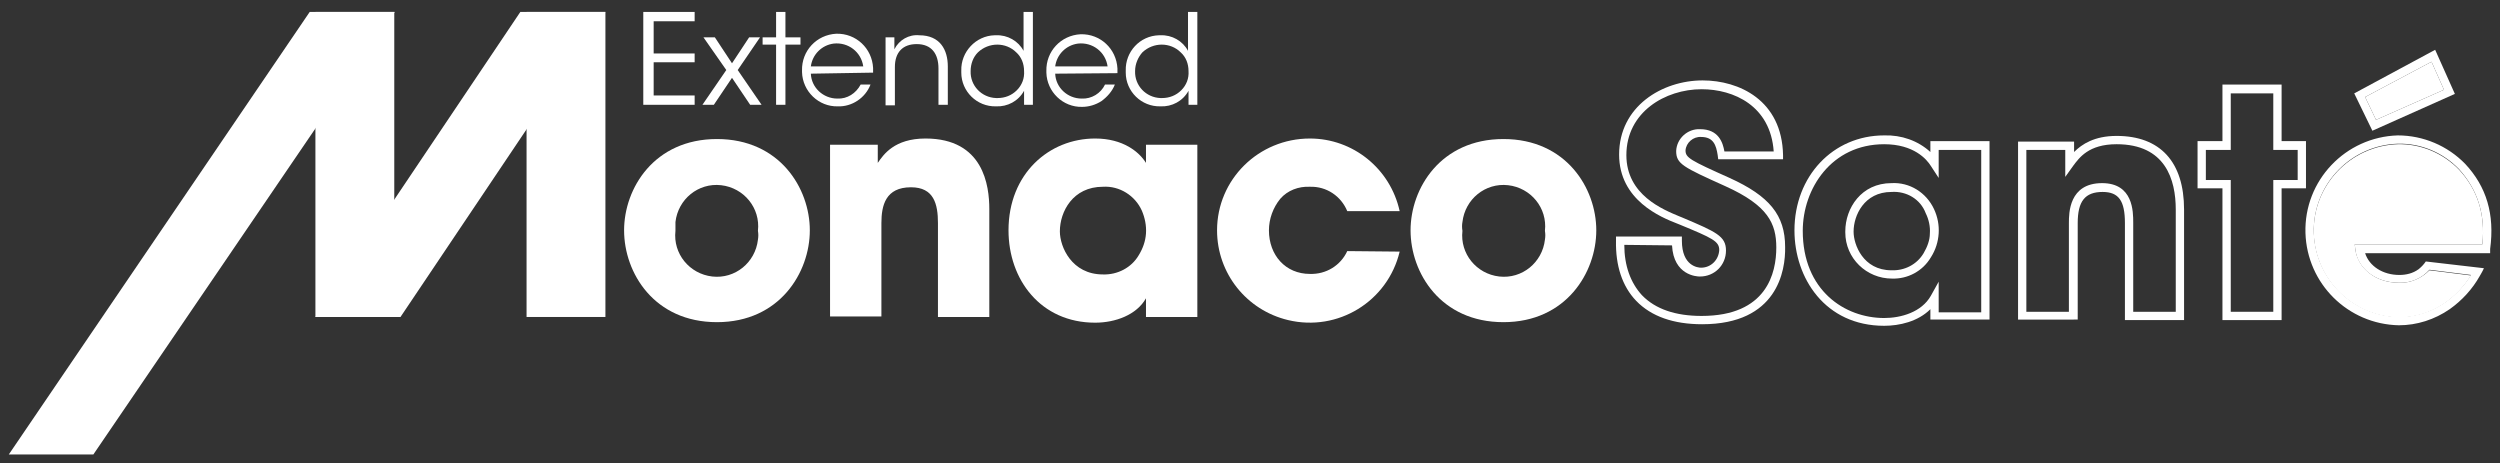 <?xml version="1.0" encoding="utf-8"?>
<!-- Generator: Adobe Illustrator 24.0.1, SVG Export Plug-In . SVG Version: 6.00 Build 0)  -->
<svg version="1.1" id="Calque_1" xmlns="http://www.w3.org/2000/svg" xmlns:xlink="http://www.w3.org/1999/xlink" x="0px" y="0px"
	 viewBox="0 0 481.9 89.3" style="enable-background:new 0 0 481.9 89.3;" xml:space="preserve">
<rect x="0" y="0" width="481.9" height="89.3" fill="#333333" stroke="none"/>
<style type="text/css">
	.st0{fill:#FFFFFF;}
</style>
<title>Plan de travail 1</title>
<path class="st0" d="M124,2.3h9.9v1.8H126v6.2h7.9V12H126v6.4h7.9v1.8H124V2.3z"/>
<path class="st0" d="M140,13.5l-4.4-6.3h2.2l3.3,5l3.3-5h2.1l-4.3,6.3l4.6,6.7h-2.2l-3.5-5.2l-3.5,5.2h-2.2L140,13.5z"/>
<path class="st0" d="M149.6,8.6h-2.6V7.2h2.6V2.3h1.8v4.9h2.9v1.4h-2.9v11.6h-1.8V8.6z"/>
<path class="st0" d="M156.3,14.2c0.1,2.7,2.4,4.8,5.1,4.8c1.9,0.1,3.6-1,4.5-2.7h1.9c-1,2.6-3.6,4.3-6.3,4.2
	c-3.7,0.1-6.8-2.9-6.9-6.6c0-0.1,0-0.2,0-0.3c-0.1-3.8,2.8-6.9,6.6-7.1c3.8-0.1,6.9,2.8,7.1,6.6c0,0.3,0,0.6,0,0.9L156.3,14.2z
	 M166.4,12.8c-0.4-2.8-2.9-4.7-5.7-4.4c-2.3,0.3-4.1,2.1-4.4,4.4H166.4z"/>
<path class="st0" d="M170.7,7.2h1.7c0,0.7,0,1.5,0,2.3c0.9-1.8,2.8-2.9,4.8-2.7c4,0,5.5,2.8,5.5,6v7.4h-1.8v-7
	c0-2.8-1.3-4.7-4.2-4.7c-2.7,0-4.2,1.6-4.2,4.4v7.4h-1.8L170.7,7.2z"/>
<path class="st0" d="M199.1,20.2h-1.7v-2.7c-1.1,2-3.2,3.1-5.4,3c-3.7,0.1-6.7-2.9-6.7-6.5c0-0.1,0-0.3,0-0.4
	c-0.1-3.6,2.8-6.7,6.4-6.8c0.1,0,0.2,0,0.3,0c2.2-0.1,4.3,1.1,5.3,3V2.3h1.8L199.1,20.2z M187.1,13.7c-0.1,2.8,2.1,5.1,4.9,5.2
	c0.1,0,0.2,0,0.3,0c1.4,0,2.7-0.5,3.7-1.5c1-1,1.5-2.3,1.4-3.7c0-1.4-0.5-2.7-1.5-3.6c-2-2-5.3-2-7.4,0
	C187.6,11,187.1,12.3,187.1,13.7L187.1,13.7z"/>
<path class="st0" d="M203.4,14.2c0.1,2.7,2.4,4.8,5.1,4.8c1.9,0.1,3.7-1,4.5-2.7h1.9c-0.5,1.3-1.5,2.4-2.6,3.2
	c-1.1,0.7-2.4,1.1-3.7,1.1c-3.7,0.1-6.8-2.9-6.9-6.6c0-0.1,0-0.2,0-0.3c-0.1-3.8,2.8-6.9,6.6-7.1c3.8-0.1,6.9,2.8,7.1,6.6
	c0,0.3,0,0.6,0,0.9L203.4,14.2z M213.5,12.8c-0.4-2.8-2.9-4.7-5.7-4.4c-2.3,0.3-4.1,2.1-4.4,4.4H213.5z"/>
<path class="st0" d="M230.8,20.2h-1.7v-2.7c-1.1,2-3.2,3.1-5.4,3c-3.7,0.1-6.7-2.9-6.7-6.5c0-0.1,0-0.3,0-0.4
	c-0.1-3.6,2.7-6.7,6.4-6.8c0.1,0,0.2,0,0.3,0c2.2-0.1,4.3,1.1,5.3,3V2.3h1.8V20.2z M218.8,13.7c-0.1,2.8,2.1,5.1,4.9,5.2
	c0.1,0,0.2,0,0.3,0c1.4,0,2.7-0.5,3.7-1.5c1-1,1.5-2.3,1.4-3.7c0-1.4-0.5-2.7-1.5-3.6c-2-2-5.3-2-7.4,0
	C219.4,11,218.8,12.3,218.8,13.7L218.8,13.7z"/>
<path class="st0" d="M120.3,44.4c0-8.1,5.8-17.6,17.9-17.6s17.9,9.5,17.9,17.6s-5.8,17.7-17.9,17.7S120.3,52.6,120.3,44.4
	L120.3,44.4z M130.2,44.5c-0.5,4.4,2.7,8.3,7.1,8.8s8.3-2.7,8.8-7.1c0.1-0.6,0.1-1.1,0-1.7c0.5-4.4-2.7-8.3-7.1-8.8
	c-4.4-0.5-8.3,2.7-8.8,7.1C130.2,43.3,130.2,43.9,130.2,44.5L130.2,44.5z"/>
<path class="st0" d="M159.9,27.9h9.3v3.5c1.1-1.6,3.2-4.7,9.2-4.7c11.2,0,12.3,9.1,12.3,13.6v20.8h-9.9V43c0-3.7-0.8-6.9-5.2-6.9
	c-4.9,0-5.7,3.5-5.7,6.9v18h-9.9V27.9z"/>
<path class="st0" d="M269.8,48.5c-2.3,9.6-11.9,15.5-21.5,13.2c-8-1.9-13.7-9-13.7-17.3c0-9.8,8-17.7,17.9-17.7
	c8.3,0,15.5,5.8,17.3,14h-10.1c-1.2-2.9-4-4.8-7.2-4.7c-2.2-0.1-4.3,0.7-5.7,2.3c-1.4,1.7-2.2,3.9-2.2,6.1c0,4.8,3.2,8.4,7.9,8.4
	c3.1,0.1,5.9-1.6,7.2-4.4L269.8,48.5z"/>
<path class="st0" d="M271.9,44.4c0-8.1,5.8-17.6,17.9-17.6s17.9,9.5,17.9,17.6s-5.8,17.7-17.9,17.7S271.9,52.6,271.9,44.4
	L271.9,44.4z M281.9,44.5c-0.5,4.4,2.7,8.3,7.1,8.8s8.3-2.7,8.8-7.1c0.1-0.6,0.1-1.1,0-1.7c0.5-4.4-2.7-8.3-7.1-8.8
	c-4.4-0.5-8.3,2.7-8.8,7.1C281.8,43.3,281.8,43.9,281.9,44.5L281.9,44.5z"/>
<path class="st0" d="M230.8,61.1h-9.9v-3.6c-1.8,3.2-5.9,4.7-9.8,4.7c-10.5,0-16.7-8.3-16.7-17.8c0-10.9,7.8-17.7,16.7-17.7
	c5.4,0,8.5,2.6,9.8,4.7v-3.5h9.9V61.1z M204.3,44.6c0,3,2.3,8.3,8.3,8.3c2.8,0.1,5.5-1.3,6.9-3.7c0.8-1.3,1.3-2.7,1.4-4.2
	c0.1-1.5-0.2-3-0.8-4.4c-1.3-2.9-4.3-4.8-7.5-4.6C206.8,36,204.3,40.8,204.3,44.6L204.3,44.6z"/>
<rect x="60.8" y="2.3" class="st0" width="15.2" height="58.8"/>
<rect x="101.5" y="2.3" class="st0" width="15.2" height="58.8"/>
<polygon class="st0" points="116.7,2.3 100.3,2.3 60.8,61.1 77.2,61.1 "/>
<polygon class="st0" points="76.1,2.3 59.7,2.3 1.7,87.6 18,87.6 "/>
<path class="st0" d="M328.1,62.5c-5.5,0-9.8-1.5-12.7-4.5c-2.7-2.8-4-6.8-3.9-11.6v-0.8h12.7v0.8c0,4.9,3.1,5.2,3.7,5.2
	c1.9,0,3.4-1.5,3.5-3.4c0-1.7-1.3-2.3-7.6-4.9l-0.5-0.2c-3.1-1.2-11.2-4.5-11.2-13.3c0-9.3,8.3-14.3,16.1-14.3
	c7,0,15.3,3.8,15.5,14.4v0.8h-12.5l-0.1-0.8c-0.3-1.9-0.8-3.5-3.2-3.5c-1.5-0.1-2.9,1.1-3,2.6c0,1.4,0.9,1.9,8.5,5.3
	c7.7,3.5,10.7,7.2,10.7,13.3C344.2,52.2,342.6,62.5,328.1,62.5z M313.1,47.2c0,4,1.2,7.3,3.4,9.7c2.6,2.7,6.5,4,11.5,4
	c12.6,0,14.4-8.3,14.4-13.2c0-4.6-1.6-8.1-9.8-11.8s-9.5-4.3-9.5-6.8c0.1-2.4,2.2-4.3,4.6-4.2c0,0,0,0,0,0c3.6,0,4.4,2.6,4.7,4.3
	h9.5c-0.6-8.8-7.7-12-13.9-12c-7,0-14.5,4.4-14.5,12.7c0,7.7,7.1,10.5,10.2,11.8l0.5,0.2c6.6,2.8,8.5,3.6,8.5,6.4c0,2.8-2.2,5-5,5
	c0,0,0,0-0.1,0c-0.5,0-5-0.2-5.3-6L313.1,47.2z"/>
<path class="st0" d="M363.2,62.8c-11.4,0-17.3-9.2-17.3-18.4c0-10.4,7.4-18.3,17.3-18.3c3.3-0.1,6.5,1,8.9,3.2v-2.1h11.4v34.4h-11.4
	v-2C369.7,62,366.1,62.8,363.2,62.8z M363.2,27.8c-10.2,0-15.7,8.6-15.7,16.7c0,11.5,8.1,16.8,15.7,16.8c3.2,0,7.2-1.1,9-4.3
	l1.5-2.7v5.9h8.2V28.9h-8.2v5.4l-1.5-2.3C371.4,30.7,368.9,27.8,363.2,27.8L363.2,27.8z M364.7,53.7c-4.9,0-9-3.9-9-8.9
	c0,0,0-0.1,0-0.1v-0.1c0-4.5,3.1-9.3,8.9-9.3c3.5-0.2,6.7,1.8,8.2,5c0.7,1.5,1,3.1,0.9,4.7c-0.1,1.6-0.6,3.2-1.5,4.6
	C370.6,52.3,367.7,53.8,364.7,53.7L364.7,53.7z M364.6,37c-5.3,0-7.3,4.6-7.3,7.6v0.1c0,2.4,1.8,7.4,7.3,7.4
	c2.5,0.1,4.9-1.1,6.2-3.3c0.7-1.2,1.2-2.5,1.2-3.8c0.1-1.3-0.2-2.7-0.8-3.9C370.2,38.4,367.5,36.8,364.6,37L364.6,37z"/>
<path class="st0" d="M421,61.7h-11.4V43c0-4.3-1.2-6-4.3-6c-3.4,0-4.8,1.8-4.8,6v18.6H389V27.3h10.8v2c1.5-1.5,3.9-3.1,8.2-3.1
	c8.4,0,13,5,13,14.2L421,61.7z M411.2,60.1h8.2V40.4c0-5.8-2-12.6-11.4-12.6c-5.4,0-7.2,2.6-8.4,4.2l-1.5,2.1v-5.2h-7.5v31.2h8.2V43
	c0-1.9,0-7.7,6.4-7.7c6,0,6,5.5,6,7.6L411.2,60.1z"/>
<path class="st0" d="M439.8,61.7h-11.4V36.3h-4.8v-9.1h4.8V16.3h11.4v10.9h4.7v9.1h-4.7V61.7z M430,60.1h8.2V34.7h4.7v-5.8h-4.7V18
	H430v10.9h-4.8v5.8h4.8V60.1z"/>
<path class="st0" d="M454.1,40.3c0.3-1.9,2.7-5.9,8.1-5.9s7.8,4,8.1,5.9l0.1,0.9H454L454.1,40.3z"/>
<polygon class="st0" points="471.1,17.3 468.7,11.9 455.9,18.7 458,23.1 "/>
<path class="st0" d="M462.2,36c-2.6-0.2-5.1,1.3-6.2,3.6h12.4C467.3,37.3,464.9,35.8,462.2,36z"/>
<path class="st0" d="M473.2,18.1l-3.8-8.5L453.8,18l3.5,7.2L473.2,18.1z M468.7,11.9l2.4,5.4L458,23.1l-2.1-4.4L468.7,11.9z"/>
<path class="st0" d="M470.4,40.3c-0.3-1.9-2.7-5.9-8.1-5.9s-7.8,4-8.1,5.9l-0.1,0.9h16.5L470.4,40.3z M456,39.6
	c2-3.4,6.4-4.6,9.8-2.6c1.1,0.6,2,1.5,2.6,2.6H456z"/>
<path class="st0" d="M462.4,54.5c-4.4,0-7.9-2.7-8.4-6.5l-0.1-0.9h24.6c0.6-5.8-0.9-10.5-4.5-14.4c-3.1-3.2-7.4-5-11.8-4.9
	c-9.2,0.3-16.5,8-16.2,17.2c0.3,8.9,7.5,16,16.4,16.2c3.2,0,6.3-1,8.9-2.8c2-1.4,3.7-3.2,5-5.3l-8-1
	C466.7,53.7,464.6,54.6,462.4,54.5z"/>
<path class="st0" d="M475.2,31.6c-3.4-3.5-8.1-5.5-13-5.5c-10.1,0.3-18.1,8.7-17.8,18.8c0.3,9.8,8.2,17.6,18,17.8
	c3.5,0,6.9-1.1,9.8-3.1c2.4-1.7,4.4-3.9,5.8-6.4c0,0,0.6-1,0.8-1.5l0,0l-11.2-1.3c-0.4,0.6-0.9,1.1-1.4,1.5
	c-1.1,0.8-2.4,1.1-3.7,1.1c-3.2,0-5.8-1.7-6.6-4.2h24.1L480,48C480.9,41.3,479.3,36,475.2,31.6z M478.5,47.1h-24.6L454,48
	c0.4,3.8,4,6.5,8.4,6.5c2.2,0.1,4.4-0.8,5.9-2.5l8,1c-1.3,2.1-3,3.9-5,5.3c-2.6,1.8-5.7,2.8-8.9,2.8c-9.2-0.2-16.5-7.8-16.4-17
	c0.2-8.9,7.3-16.1,16.2-16.4c4.5-0.1,8.7,1.7,11.8,4.9C477.6,36.6,479.1,41.3,478.5,47.1z"/>
</svg>
